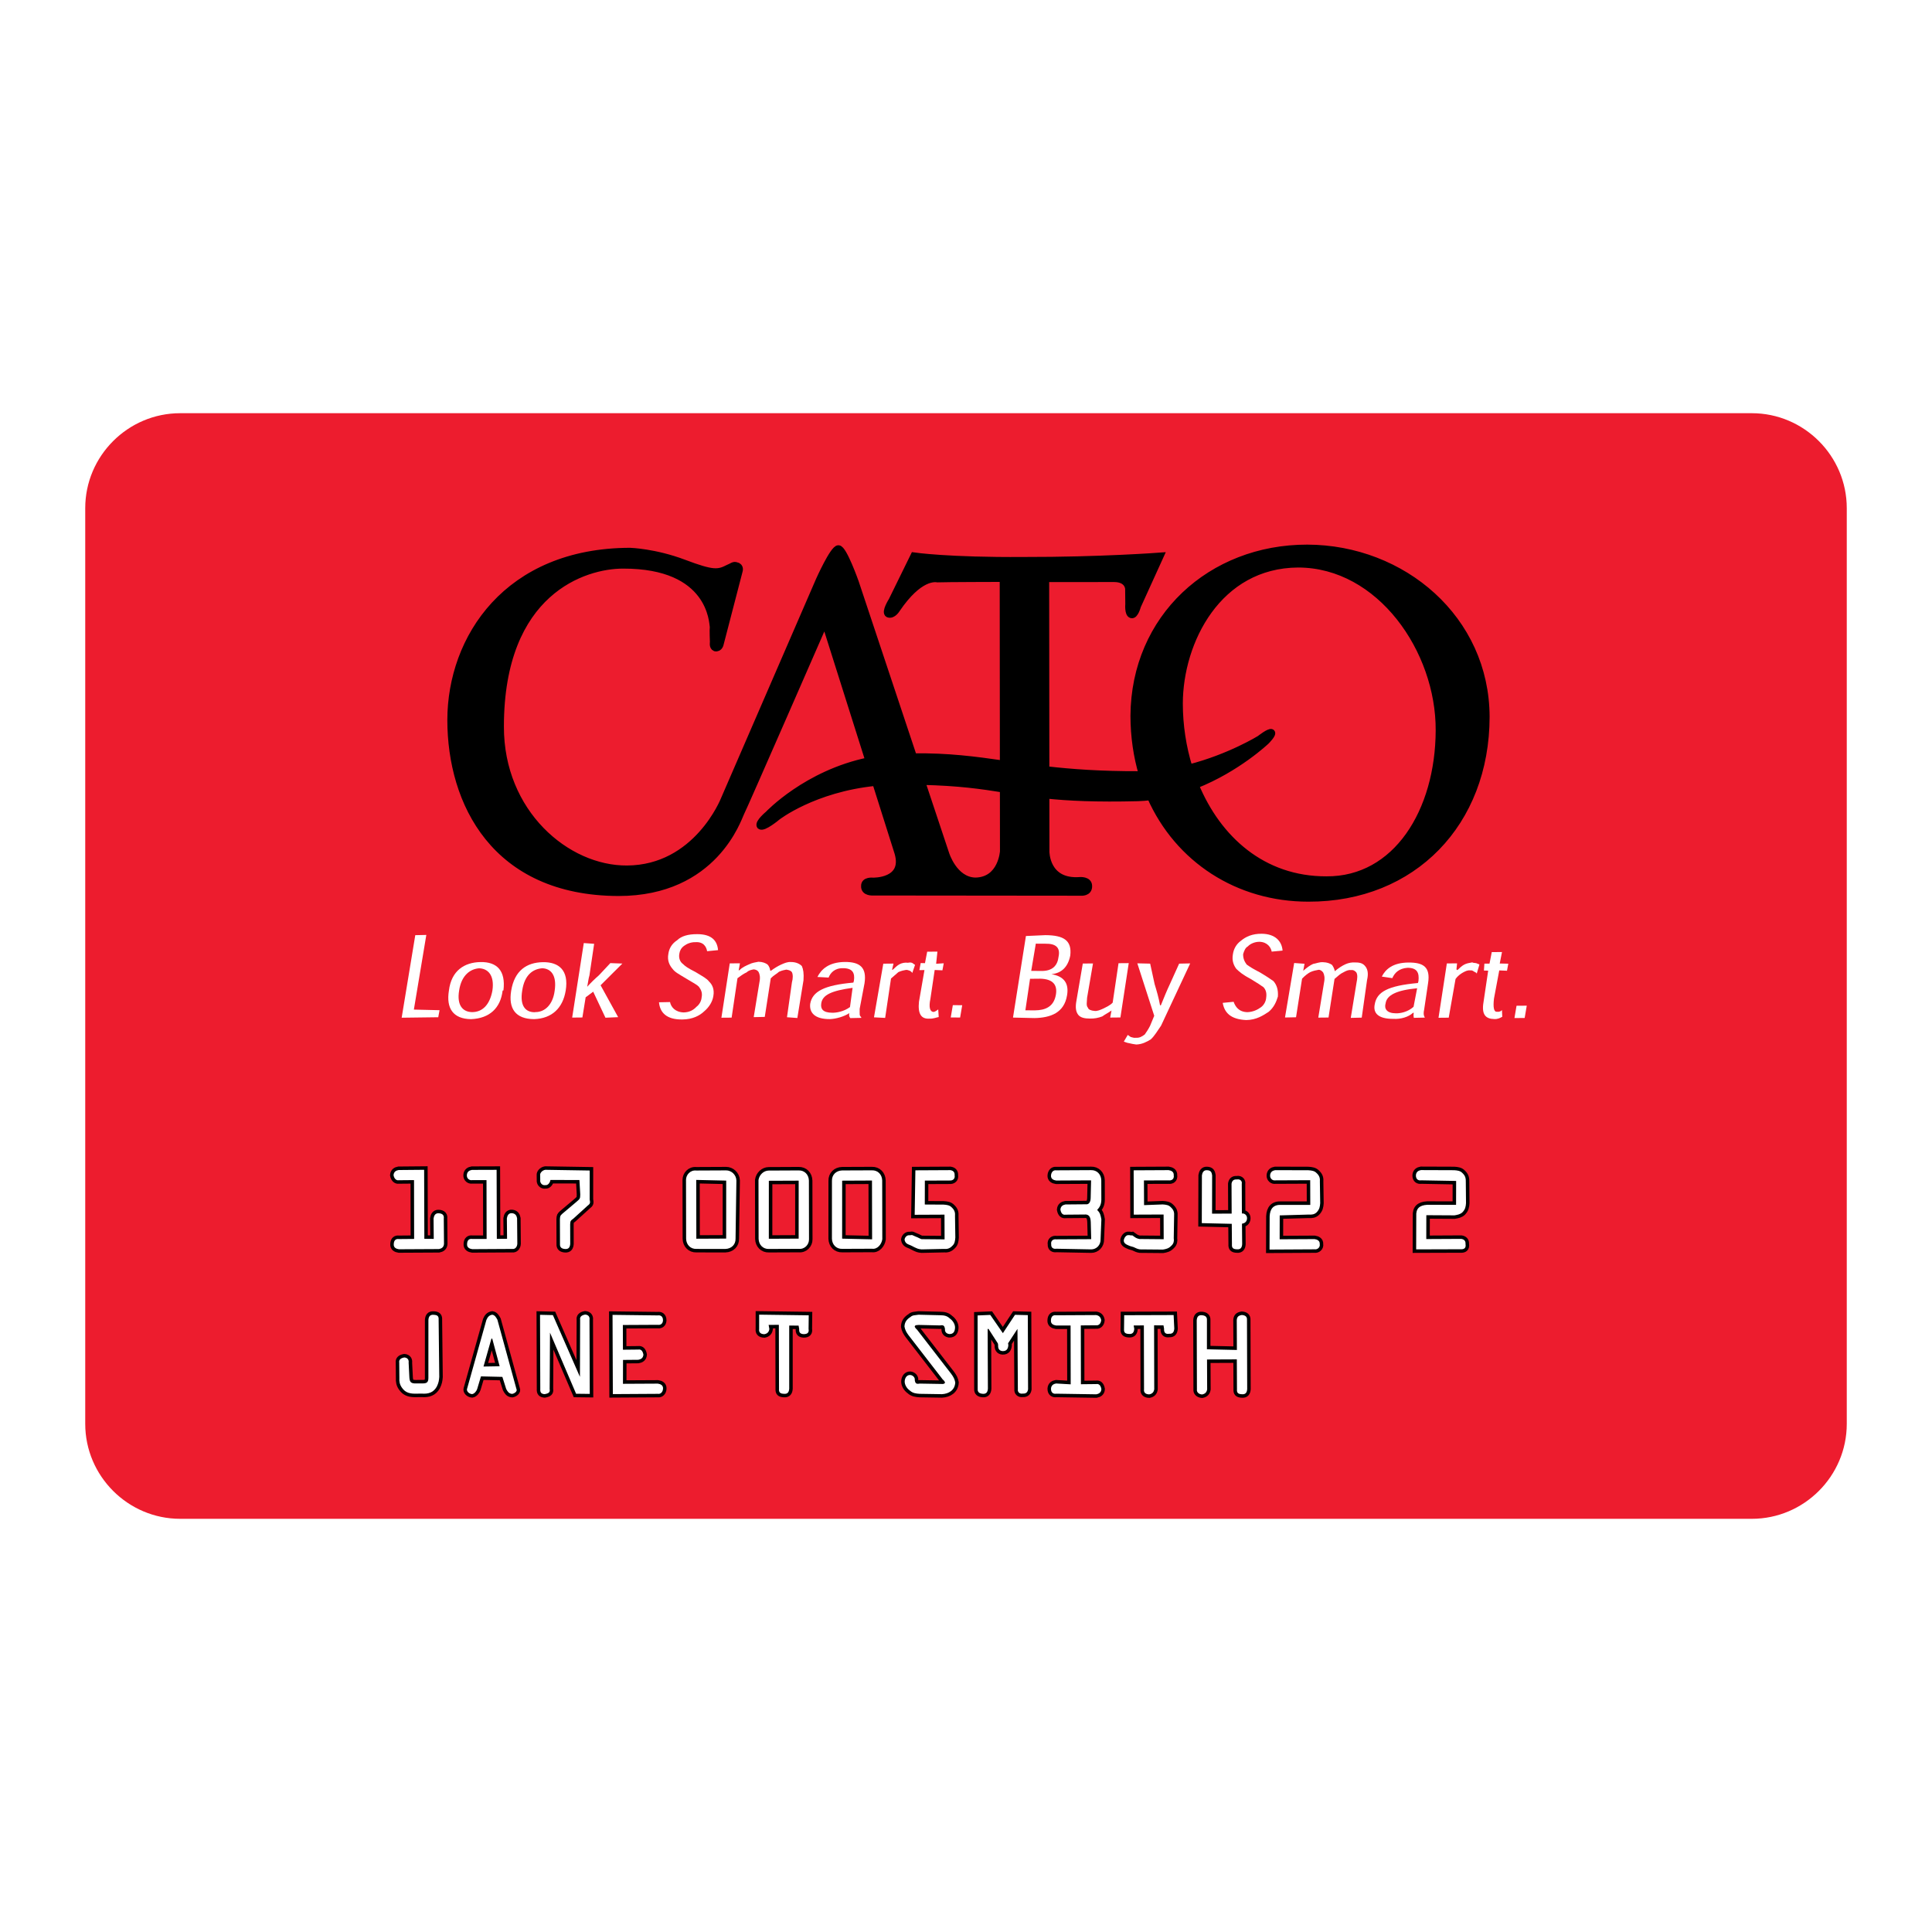 <?xml version="1.0" encoding="utf-8"?>
<!-- Generator: Adobe Illustrator 13.0.0, SVG Export Plug-In . SVG Version: 6.00 Build 14948)  -->
<!DOCTYPE svg PUBLIC "-//W3C//DTD SVG 1.0//EN" "http://www.w3.org/TR/2001/REC-SVG-20010904/DTD/svg10.dtd">
<svg version="1.0" id="Layer_1" xmlns="http://www.w3.org/2000/svg" xmlns:xlink="http://www.w3.org/1999/xlink" x="0px" y="0px"
	 width="192.756px" height="192.756px" viewBox="0 0 192.756 192.756" enable-background="new 0 0 192.756 192.756"
	 xml:space="preserve">
<g>
	<polygon fill-rule="evenodd" clip-rule="evenodd" fill="#FFFFFF" points="0,0 192.756,0 192.756,192.756 0,192.756 0,0 	"/>
	<path fill-rule="evenodd" clip-rule="evenodd" fill="#ED1C2E" d="M17.976,41.225h156.803c5.21,0,9.473,4.263,9.473,9.472v91.362
		c0,5.209-4.263,9.473-9.473,9.473H17.976c-5.209,0-9.472-4.264-9.472-9.473V50.697C8.504,45.487,12.767,41.225,17.976,41.225
		L17.976,41.225z"/>
	<polygon fill-rule="evenodd" clip-rule="evenodd" fill="#FFFFFF" points="43.855,100.787 41.292,100.727 42.535,93.278 
		41.432,93.302 40.075,101.537 43.724,101.49 43.855,100.787 	"/>
	<path fill-rule="evenodd" clip-rule="evenodd" fill="#FFFFFF" d="M50.229,98.814c0.244-2-0.673-2.858-2.285-2.829
		c-1.61,0.027-2.913,0.852-3.156,2.851c-0.288,1.754,0.413,2.82,2.202,2.846c1.86-0.072,2.952-1.115,3.157-2.852L50.229,98.814
		L50.229,98.814z M47.121,100.979c-0.937-0.006-1.562-0.662-1.314-2.152c0.234-1.57,1.151-2.158,1.991-2.22
		c0.854,0.02,1.563,0.66,1.328,2.232C48.864,100.246,48.141,100.969,47.121,100.979L47.121,100.979L47.121,100.979z"/>
	<path fill-rule="evenodd" clip-rule="evenodd" fill="#FFFFFF" d="M56.441,98.828c0.326-2.014-0.673-2.86-2.285-2.832
		c-1.612,0.029-2.83,0.84-3.156,2.853c-0.288,1.752,0.411,2.82,2.284,2.83C55.062,101.623,56.154,100.58,56.441,98.828
		L56.441,98.828L56.441,98.828z M53.333,100.99c-0.937-0.004-1.48-0.674-1.231-2.164c0.233-1.572,1.068-2.145,1.991-2.222
		c0.854,0.021,1.479,0.676,1.246,2.248c-0.181,1.393-0.986,2.131-1.923,2.125L53.333,100.99L53.333,100.99z"/>
	<path fill-rule="evenodd" clip-rule="evenodd" fill="#FFFFFF" d="M59.921,98.301l2.171-2.167l-1.2-0.044l-1.145,1.223
		c-0.37,0.319-0.807,0.737-1.161,1.14l0,0c0.092-0.443,0.117-0.787,0.224-1.146l0.468-3.144l-1.033-0.073l-1.159,7.434l1.019-0.01
		l0.326-2.014l0.753-0.559l1.222,2.596l1.268-0.055L59.921,98.301L59.921,98.301z"/>
	<path fill-rule="evenodd" clip-rule="evenodd" fill="#FFFFFF" d="M71.64,94.794c-0.077-0.923-0.621-1.593-2.067-1.593
		c-0.937-0.006-1.583,0.192-2.019,0.609c-0.534,0.35-0.792,0.82-0.87,1.345c-0.131,0.703,0.121,1.169,0.441,1.538
		c0.224,0.302,0.596,0.491,1.358,0.952s1.038,0.584,1.247,0.803c0.224,0.301,0.364,0.615,0.272,1.059
		c-0.023,0.344-0.214,0.717-0.515,0.939c-0.287,0.307-0.67,0.545-1.263,0.564c-0.854-0.021-1.285-0.541-1.374-1.035l-1.102,0.023
		c0.093,1.004,0.732,1.742,2.343,1.715c1.019-0.01,1.719-0.389,2.157-0.805c0.519-0.432,0.844-0.998,0.922-1.523
		c0.13-0.703-0.121-1.17-0.426-1.457c-0.224-0.301-0.597-0.49-1.358-0.952c-0.748-0.379-1.039-0.583-1.249-0.801
		c-0.291-0.205-0.445-0.602-0.354-1.044c0.04-0.263,0.161-0.538,0.462-0.76c0.301-0.225,0.698-0.379,1.125-0.37
		c0.84-0.062,1.107,0.486,1.18,0.9L71.64,94.794L71.64,94.794z"/>
	<path fill-rule="evenodd" clip-rule="evenodd" fill="#FFFFFF" d="M79.552,101.566l0.613-3.764c0.049-0.689-0.023-1.103-0.164-1.418
		c-0.209-0.218-0.582-0.408-1.092-0.403c-0.345-0.026-0.66,0.116-0.976,0.256c-0.316,0.14-0.699,0.378-1,0.602l-0.081,0.014
		c-0.03-0.165-0.073-0.413-0.283-0.631c-0.194-0.136-0.471-0.258-0.897-0.268c-0.248,0.043-0.661,0.115-0.894,0.241
		c-0.315,0.14-0.713,0.296-1,0.603l-0.082,0.014l0.131-0.704l-1.019,0.009l-0.833,5.42l1.02-0.008l0.584-3.932
		c0.302-0.223,0.602-0.446,0.917-0.588c0.219-0.207,0.467-0.25,0.714-0.296c0.263,0.041,0.36,0.107,0.473,0.258
		c0.125,0.234,0.182,0.565,0.089,1.004l-0.574,3.504l1.103-0.023l0.598-3.848c0.288-0.306,0.603-0.446,0.822-0.655
		c0.314-0.141,0.562-0.184,0.727-0.214c0.262,0.04,0.441,0.093,0.554,0.244c0.126,0.232,0.116,0.66,0.009,1.021l-0.493,3.486
		L79.552,101.566L79.552,101.566z"/>
	<path fill-rule="evenodd" clip-rule="evenodd" fill="#FFFFFF" d="M85.929,101.553l-0.014-0.084
		c-0.194-0.135-0.14-0.314-0.145-0.824l0.485-2.553c0.234-1.573-0.459-2.13-1.989-2.117c-1.61,0.028-2.334,0.75-2.713,1.498
		l1.116,0.059c0.176-0.455,0.599-0.956,1.452-0.935c0.938,0.004,1.189,0.47,1.073,1.257l-0.053,0.18
		c-2.932,0.26-4.098,0.891-4.307,2.117c-0.102,0.869,0.441,1.539,1.97,1.525c0.592-0.02,1.403-0.246,1.937-0.596l0,0
		c-0.054,0.18-0.024,0.346,0.086,0.496L85.929,101.553L85.929,101.553z M84.803,100.475c-0.601,0.445-1.345,0.576-1.772,0.566
		c-0.936-0.006-1.173-0.389-1.096-0.914c0.104-0.869,1.049-1.289,3.128-1.57L84.803,100.475L84.803,100.475z"/>
	<path fill-rule="evenodd" clip-rule="evenodd" fill="#FFFFFF" d="M88.999,96.758l0.146-0.621l-1.019,0.01l-0.929,5.353l1.115,0.057
		l0.584-3.93c0.219-0.209,0.52-0.432,0.738-0.642c0.314-0.138,0.562-0.183,0.728-0.211c0.167-0.03,0.263,0.038,0.443,0.092
		c0.096,0.068,0.193,0.136,0.208,0.218l0.282-0.815c-0.097-0.067-0.193-0.134-0.29-0.203c-0.181-0.054-0.262-0.04-0.428-0.011
		c-0.262-0.04-0.593,0.019-0.826,0.145c-0.233,0.126-0.452,0.334-0.669,0.543L88.999,96.758L88.999,96.758z"/>
	<path fill-rule="evenodd" clip-rule="evenodd" fill="#FFFFFF" d="M92.285,96.095l-0.428-0.01l-0.131,0.704l0.508-0.004
		l-0.548,3.159c-0.126,1.213,0.221,1.746,1.062,1.684c0.345,0.025,0.66-0.115,0.908-0.158l-0.049-0.758
		c-0.151,0.111-0.301,0.223-0.466,0.252c-0.344-0.023-0.5-0.42-0.315-1.305l0.428-2.883l0.772,0.034l0.131-0.703l-0.758,0.048
		l0.127-1.213l-1.02,0.009L92.285,96.095L92.285,96.095z"/>
	<polygon fill-rule="evenodd" clip-rule="evenodd" fill="#FFFFFF" points="95.064,100.285 94.855,101.512 95.792,101.518 
		96,100.289 95.064,100.285 	"/>
	<path fill-rule="evenodd" clip-rule="evenodd" fill="#FFFFFF" d="M104.899,97.193c1.004-0.092,1.659-0.717,1.883-1.863
		c0.166-1.475-0.61-2.02-2.483-2.03l-1.942,0.086l-1.29,8.138l2.136,0.049c1.612-0.027,2.972-0.521,3.258-2.273
		C106.67,98.074,106.128,97.402,104.899,97.193L104.899,97.193L104.899,97.193z M103.343,94.149l0.937,0.005
		c1.102-0.023,1.518,0.414,1.334,1.297c-0.103,0.868-0.594,1.464-1.793,1.42l-0.936-0.005L103.343,94.149L103.343,94.149z
		 M102.768,97.654l1.02-0.01c1.281,0.029,1.727,0.631,1.558,1.598c-0.21,1.227-1.088,1.553-2.107,1.562l-0.937-0.006L102.768,97.654
		L102.768,97.654z"/>
	<path fill-rule="evenodd" clip-rule="evenodd" fill="#FFFFFF" d="M108.03,96.133l-0.63,3.684c-0.132,0.703-0.058,1.115,0.165,1.418
		c0.225,0.299,0.667,0.391,1.175,0.387c0.427,0.012,0.84-0.061,1.238-0.217c0.301-0.223,0.616-0.363,0.917-0.588l0,0l-0.132,0.705
		l1.021-0.01l0.831-5.421l-1.019,0.008l-0.584,3.932c-0.286,0.305-0.685,0.461-0.917,0.586c-0.316,0.141-0.633,0.281-0.893,0.242
		c-0.348-0.023-0.622-0.145-0.651-0.311c-0.21-0.219-0.102-0.578-0.092-1.004l0.589-3.421L108.03,96.133L108.03,96.133z"/>
	<path fill-rule="evenodd" clip-rule="evenodd" fill="#FFFFFF" d="M118.746,96.119l-1.103,0.023l-0.918,2.032
		c-0.311,0.652-0.606,1.385-0.903,2.117l-0.083,0.014c-0.13-0.742-0.344-1.471-0.541-2.115l-0.446-2.048l-1.281-0.03l1.687,5.233
		l-0.418,1.01c-0.189,0.373-0.395,0.664-0.53,0.857c-0.301,0.225-0.533,0.35-0.878,0.326c-0.165,0.029-0.346-0.025-0.524-0.078
		c-0.097-0.068-0.195-0.137-0.291-0.205l-0.394,0.666c0.18,0.053,0.277,0.121,0.539,0.16c0.18,0.053,0.441,0.092,0.703,0.131
		c0.593-0.02,1.058-0.271,1.441-0.508c0.369-0.322,0.695-0.889,1.034-1.373L118.746,96.119L118.746,96.119z"/>
	<path fill-rule="evenodd" clip-rule="evenodd" fill="#FFFFFF" d="M127.963,94.837c-0.076-0.923-0.716-1.661-2.08-1.676
		c-0.936-0.006-1.568,0.276-2.087,0.708c-0.453,0.334-0.71,0.804-0.788,1.329c-0.131,0.704,0.12,1.17,0.344,1.471
		c0.305,0.287,0.611,0.574,1.457,1.02c0.664,0.393,0.954,0.598,1.245,0.801c0.209,0.219,0.35,0.535,0.272,1.059
		c-0.023,0.346-0.214,0.719-0.516,0.941c-0.301,0.223-0.767,0.475-1.36,0.494c-0.853-0.02-1.202-0.555-1.371-1.035l-1.089,0.107
		c0.175,0.99,0.801,1.645,2.345,1.715c1.019-0.01,1.704-0.471,2.237-0.82c0.52-0.432,0.762-0.984,0.923-1.523
		c0.049-0.688-0.12-1.168-0.44-1.539c-0.291-0.203-0.68-0.475-1.345-0.869c-0.746-0.378-1.038-0.582-1.328-0.787
		c-0.225-0.301-0.365-0.616-0.354-1.043c0.107-0.358,0.229-0.635,0.462-0.762c0.286-0.306,0.766-0.475,1.193-0.465
		c0.772,0.034,1.121,0.568,1.194,0.981L127.963,94.837L127.963,94.837z"/>
	<path fill-rule="evenodd" clip-rule="evenodd" fill="#FFFFFF" d="M135.861,101.529l0.531-3.752
		c0.145-0.621,0.073-1.033-0.149-1.334c-0.225-0.302-0.5-0.423-1.01-0.418c-0.346-0.025-0.674,0.032-0.99,0.174
		c-0.315,0.141-0.699,0.379-1.067,0.698l0,0c-0.044-0.248-0.17-0.48-0.281-0.632c-0.194-0.135-0.472-0.257-0.898-0.267
		c-0.344-0.025-0.66,0.117-0.99,0.174c-0.315,0.141-0.616,0.363-0.985,0.685l0,0l0.131-0.704l-1.034-0.073l-0.915,5.435l1.102-0.023
		l0.601-3.848c0.285-0.307,0.586-0.53,0.82-0.656c0.315-0.141,0.562-0.184,0.811-0.228c0.165-0.029,0.358,0.106,0.471,0.259
		c0.126,0.232,0.184,0.562,0.092,1.004l-0.575,3.504l1.02-0.01l0.599-3.848c0.369-0.32,0.588-0.529,0.904-0.67
		c0.231-0.125,0.465-0.252,0.727-0.213c0.248-0.043,0.441,0.094,0.553,0.244c0.126,0.233,0.103,0.577,0.011,1.019l-0.575,3.504
		L135.861,101.529L135.861,101.529z"/>
	<path fill-rule="evenodd" clip-rule="evenodd" fill="#FFFFFF" d="M142.156,101.527L142.156,101.527
		c-0.126-0.232-0.155-0.396-0.062-0.84l0.389-2.621c0.235-1.571-0.445-2.048-1.974-2.034s-2.268,0.655-2.646,1.401l1.048,0.156
		c0.243-0.553,0.681-0.97,1.521-1.034c0.937,0.006,1.188,0.472,1.086,1.34l-0.054,0.18c-3.014,0.275-4.097,0.891-4.306,2.119
		c-0.185,0.883,0.344,1.471,1.872,1.457c0.689,0.049,1.5-0.18,1.936-0.596l0.084-0.016c-0.038,0.264-0.024,0.346,0.005,0.51
		L142.156,101.527L142.156,101.527z M141.031,100.449c-0.588,0.529-1.33,0.66-1.759,0.65c-0.936-0.006-1.188-0.473-1.027-1.01
		c0.117-0.787,1.049-1.293,3.142-1.49L141.031,100.449L141.031,100.449z"/>
	<path fill-rule="evenodd" clip-rule="evenodd" fill="#FFFFFF" d="M145.31,96.72l0.062-0.606l-1.02,0.008l-0.831,5.421l1.018-0.01
		l0.682-3.861c0.204-0.293,0.505-0.516,0.737-0.642c0.233-0.126,0.468-0.252,0.729-0.212c0.164-0.03,0.262,0.039,0.359,0.107
		c0.097,0.067,0.179,0.054,0.291,0.204l0.267-0.898c-0.097-0.068-0.179-0.054-0.274-0.121c-0.182-0.054-0.347-0.025-0.443-0.093
		c-0.33,0.058-0.578,0.101-0.811,0.227c-0.233,0.127-0.451,0.335-0.67,0.544L145.31,96.72L145.31,96.72z"/>
	<path fill-rule="evenodd" clip-rule="evenodd" fill="#FFFFFF" d="M148.609,96.139l-0.51,0.004l-0.048,0.689l0.426,0.009
		l-0.467,3.146c-0.209,1.229,0.207,1.664,1.062,1.684c0.345,0.025,0.577-0.102,0.811-0.227l-0.033-0.676
		c-0.068,0.098-0.22,0.209-0.48,0.172c-0.33,0.057-0.417-0.439-0.315-1.309l0.527-2.813l0.771,0.033l0.131-0.703l-0.854-0.02
		l0.225-1.145l-1.02,0.009L148.609,96.139L148.609,96.139z"/>
	<polygon fill-rule="evenodd" clip-rule="evenodd" fill="#FFFFFF" points="151.305,100.344 151.097,101.572 152.116,101.562 
		152.325,100.336 151.305,100.344 	"/>
	<path fill="none" stroke="#000000" stroke-width="0.698" stroke-miterlimit="2.613" d="M43.275,123.604l-0.018-2.041
		c0.039-0.26,0.159-0.537,0.504-0.514c0.428,0.012,0.554,0.244,0.515,0.508l0.022,2.547c-0.024,0.344-0.257,0.471-0.505,0.514
		l-3.994,0.021c-0.263-0.039-0.539-0.16-0.514-0.504c0.01-0.428,0.243-0.553,0.505-0.514l1.528-0.014l-0.01-5.869l-1.53,0.014
		c-0.248,0.045-0.456-0.174-0.514-0.504c0.024-0.346,0.258-0.471,0.505-0.514l2.548-0.023l0.021,6.885L43.275,123.604
		L43.275,123.604z"/>
	<path fill-rule="evenodd" clip-rule="evenodd" fill="#FFFFFF" d="M43.275,123.604l-0.018-2.041c0.039-0.26,0.159-0.537,0.504-0.514
		c0.428,0.012,0.554,0.244,0.515,0.508l0.022,2.547c-0.024,0.344-0.257,0.471-0.505,0.514l-3.994,0.021
		c-0.263-0.039-0.539-0.16-0.514-0.504c0.01-0.428,0.243-0.553,0.505-0.514l1.528-0.014l-0.01-5.869l-1.53,0.014
		c-0.248,0.045-0.456-0.174-0.514-0.504c0.024-0.346,0.258-0.471,0.505-0.514l2.548-0.023l0.021,6.885L43.275,123.604
		L43.275,123.604z"/>
	<path fill="none" stroke="#000000" stroke-width="0.698" stroke-miterlimit="2.613" d="M50.589,123.592l-0.019-2.037
		c0.04-0.262,0.162-0.539,0.505-0.516c0.346,0.025,0.472,0.258,0.515,0.506l0.023,2.547c-0.023,0.346-0.242,0.555-0.504,0.514
		l-3.994,0.023c-0.263-0.039-0.54-0.16-0.515-0.506c0.009-0.426,0.243-0.553,0.504-0.514l1.446,0.002l-0.011-5.869h-1.447
		c-0.247,0.043-0.539-0.16-0.514-0.506c0.023-0.344,0.257-0.471,0.505-0.514l2.464-0.008l0.022,6.887L50.589,123.592L50.589,123.592
		z"/>
	<path fill-rule="evenodd" clip-rule="evenodd" fill="#FFFFFF" d="M50.589,123.592l-0.019-2.037c0.04-0.262,0.162-0.539,0.505-0.516
		c0.346,0.025,0.472,0.258,0.515,0.506l0.023,2.547c-0.023,0.346-0.242,0.555-0.504,0.514l-3.994,0.023
		c-0.263-0.039-0.54-0.16-0.515-0.506c0.009-0.426,0.243-0.553,0.504-0.514l1.446,0.002l-0.011-5.869h-1.447
		c-0.247,0.043-0.539-0.16-0.514-0.506c0.023-0.344,0.257-0.471,0.505-0.514l2.464-0.008l0.022,6.887L50.589,123.592L50.589,123.592
		z"/>
	<path fill="none" stroke="#000000" stroke-width="0.698" stroke-miterlimit="2.613" d="M54.917,117.727
		c-0.04,0.262-0.244,0.553-0.506,0.514c-0.329,0.059-0.553-0.242-0.512-0.504l-0.006-0.51c-0.029-0.166,0.176-0.457,0.505-0.516
		l4.437,0.072l-0.003,2.891c0.059,0.332,0.074,0.414-0.228,0.637l-1.393,1.266c-0.301,0.225-0.301,0.225-0.326,0.568l0.005,1.955
		c-0.025,0.346-0.162,0.539-0.506,0.514c-0.344-0.023-0.538-0.16-0.514-0.504l-0.008-2.465c0.025-0.346,0.025-0.346,0.244-0.553
		l1.405-1.184c0.371-0.32,0.371-0.32,0.38-0.748l-0.081-1.432L54.917,117.727L54.917,117.727z"/>
	<path fill-rule="evenodd" clip-rule="evenodd" fill="#FFFFFF" d="M54.917,117.727c-0.04,0.262-0.244,0.553-0.506,0.514
		c-0.329,0.059-0.553-0.242-0.512-0.504l-0.006-0.51c-0.029-0.166,0.176-0.457,0.505-0.516l4.437,0.072l-0.003,2.891
		c0.059,0.332,0.074,0.414-0.228,0.637l-1.393,1.266c-0.301,0.225-0.301,0.225-0.326,0.568l0.005,1.955
		c-0.025,0.346-0.162,0.539-0.506,0.514c-0.344-0.023-0.538-0.16-0.514-0.504l-0.008-2.465c0.025-0.346,0.025-0.346,0.244-0.553
		l1.405-1.184c0.371-0.32,0.371-0.32,0.38-0.748l-0.081-1.432L54.917,117.727L54.917,117.727z"/>
	<path fill="none" stroke="#000000" stroke-width="0.698" stroke-miterlimit="2.613" d="M69.474,123.588l-0.011-5.867l2.99,0.068
		l-0.004,5.785L69.474,123.588L69.474,123.588z M69.468,116.783c-0.607-0.064-1.029,0.436-1.025,0.945l0.011,5.867
		c0.019,0.594,0.436,1.029,1.029,1.01l2.894,0.002c0.591-0.02,1.028-0.436,1.009-1.027l0.085-5.799
		c-0.019-0.592-0.519-1.016-1.028-1.012L69.468,116.783L69.468,116.783z"/>
	<path fill-rule="evenodd" clip-rule="evenodd" fill="#FFFFFF" d="M69.474,123.588l-0.011-5.867l2.99,0.068l-0.004,5.785
		L69.474,123.588L69.474,123.588z M69.468,116.783c-0.607-0.064-1.029,0.436-1.025,0.945l0.011,5.867
		c0.019,0.594,0.436,1.029,1.029,1.01l2.894,0.002c0.591-0.02,1.028-0.436,1.009-1.027l0.085-5.799
		c-0.019-0.592-0.519-1.016-1.028-1.012L69.468,116.783L69.468,116.783z"/>
	<path fill="none" stroke="#000000" stroke-width="0.698" stroke-miterlimit="2.613" d="M76.706,123.592l0.002-5.787l2.976-0.012
		l-0.002,5.785L76.706,123.592L76.706,123.592z M76.699,116.787c-0.509,0.004-0.947,0.422-1.024,0.945l0.011,5.867
		c0.02,0.592,0.437,1.031,1.029,1.01l2.975-0.012c0.607,0.062,1.03-0.436,1.025-0.945l-0.011-5.869
		c-0.019-0.592-0.436-1.029-1.03-1.01L76.699,116.787L76.699,116.787z"/>
	<path fill-rule="evenodd" clip-rule="evenodd" fill="#FFFFFF" d="M76.706,123.592l0.002-5.787l2.976-0.012l-0.002,5.785
		L76.706,123.592L76.706,123.592z M76.699,116.787c-0.509,0.004-0.947,0.422-1.024,0.945l0.011,5.867
		c0.02,0.592,0.437,1.031,1.029,1.01l2.975-0.012c0.607,0.062,1.03-0.436,1.025-0.945l-0.011-5.869
		c-0.019-0.592-0.436-1.029-1.03-1.01L76.699,116.787L76.699,116.787z"/>
	<path fill="none" stroke="#000000" stroke-width="0.698" stroke-miterlimit="2.613" d="M84.02,123.58l0.002-5.785l2.976-0.014
		l0.012,5.867L84.02,123.58L84.02,123.58z M84.014,116.775c-0.592,0.02-1.028,0.438-1.01,1.031l-0.003,5.783
		c0.019,0.592,0.436,1.029,1.028,1.01l2.975-0.012c0.524,0.076,0.947-0.422,1.024-0.947l-0.011-5.867
		c-0.018-0.592-0.435-1.029-1.029-1.01L84.014,116.775L84.014,116.775z"/>
	<path fill-rule="evenodd" clip-rule="evenodd" fill="#FFFFFF" d="M84.02,123.58l0.002-5.785l2.976-0.014l0.012,5.867L84.02,123.58
		L84.02,123.58z M84.014,116.775c-0.592,0.02-1.028,0.438-1.01,1.031l-0.003,5.783c0.019,0.592,0.436,1.029,1.028,1.01l2.975-0.012
		c0.524,0.076,0.947-0.422,1.024-0.947l-0.011-5.867c-0.018-0.592-0.435-1.029-1.029-1.01L84.014,116.775L84.014,116.775z"/>
	<path fill="none" stroke="#000000" stroke-width="0.698" stroke-miterlimit="2.613" d="M92.267,120.174l1.875,0.01
		c0.345,0.023,0.606,0.062,0.815,0.281c0.306,0.287,0.349,0.535,0.325,0.879l0.032,2.121c-0.024,0.344-0.063,0.607-0.283,0.816
		c-0.285,0.305-0.533,0.35-0.877,0.324l-2.203,0.047c-0.345-0.025-0.442-0.092-0.719-0.215l-0.374-0.188
		c-0.277-0.121-0.539-0.162-0.611-0.574c0.038-0.262,0.257-0.471,0.519-0.432c0.166-0.029,0.248-0.043,0.345,0.023l0.277,0.121
		c0.179,0.055,0.373,0.191,0.554,0.244l2.3,0.021l-0.008-2.467l-2.975,0.014l0.07-4.436l3.484-0.018
		c0.262,0.039,0.456,0.174,0.431,0.52c0.059,0.33-0.159,0.537-0.504,0.514l-2.466,0.01L92.267,120.174L92.267,120.174z"/>
	<path fill-rule="evenodd" clip-rule="evenodd" fill="#FFFFFF" d="M92.267,120.174l1.875,0.01c0.345,0.023,0.606,0.062,0.815,0.281
		c0.306,0.287,0.349,0.535,0.325,0.879l0.032,2.121c-0.024,0.344-0.063,0.607-0.283,0.816c-0.285,0.305-0.533,0.35-0.877,0.324
		l-2.203,0.047c-0.345-0.025-0.442-0.092-0.719-0.215l-0.374-0.188c-0.277-0.121-0.539-0.162-0.611-0.574
		c0.038-0.262,0.257-0.471,0.519-0.432c0.166-0.029,0.248-0.043,0.345,0.023l0.277,0.121c0.179,0.055,0.373,0.191,0.554,0.244
		l2.3,0.021l-0.008-2.467l-2.975,0.014l0.07-4.436l3.484-0.018c0.262,0.039,0.456,0.174,0.431,0.52
		c0.059,0.33-0.159,0.537-0.504,0.514l-2.466,0.01L92.267,120.174L92.267,120.174z"/>
	<path fill="none" stroke="#000000" stroke-width="0.698" stroke-miterlimit="2.613" d="M105.373,117.781
		c-0.262-0.037-0.539-0.16-0.514-0.504c0.024-0.344,0.243-0.553,0.505-0.514l3.485-0.018c0.592-0.021,1.01,0.418,1.026,1.01
		l0.005,1.955c-0.01,0.428-0.131,0.705-0.417,1.01c0.305,0.287,0.348,0.535,0.421,0.947l-0.079,1.971
		c0.02,0.592-0.417,1.01-0.928,1.014l-3.497-0.066c-0.249,0.045-0.525-0.076-0.501-0.422c-0.073-0.414,0.243-0.553,0.504-0.514
		l3.486-0.018l-0.044-1.693c-0.019-0.592-0.213-0.729-0.475-0.768l-2.039,0.018c-0.247,0.045-0.441-0.092-0.514-0.504
		c0.024-0.346,0.258-0.473,0.505-0.516l2.038-0.018c0.263,0.039,0.481-0.17,0.477-0.68l0.04-1.707L105.373,117.781L105.373,117.781z
		"/>
	<path fill-rule="evenodd" clip-rule="evenodd" fill="#FFFFFF" d="M105.373,117.781c-0.262-0.037-0.539-0.16-0.514-0.504
		c0.024-0.344,0.243-0.553,0.505-0.514l3.485-0.018c0.592-0.021,1.01,0.418,1.026,1.01l0.005,1.955
		c-0.01,0.428-0.131,0.705-0.417,1.01c0.305,0.287,0.348,0.535,0.421,0.947l-0.079,1.971c0.02,0.592-0.417,1.01-0.928,1.014
		l-3.497-0.066c-0.249,0.045-0.525-0.076-0.501-0.422c-0.073-0.414,0.243-0.553,0.504-0.514l3.486-0.018l-0.044-1.693
		c-0.019-0.592-0.213-0.729-0.475-0.768l-2.039,0.018c-0.247,0.045-0.441-0.092-0.514-0.504c0.024-0.346,0.258-0.473,0.505-0.516
		l2.038-0.018c0.263,0.039,0.481-0.17,0.477-0.68l0.04-1.707L105.373,117.781L105.373,117.781z"/>
	<path fill="none" stroke="#000000" stroke-width="0.698" stroke-miterlimit="2.613" d="M114.143,120.236l1.858-0.07
		c0.345,0.023,0.607,0.062,0.815,0.283c0.306,0.285,0.349,0.533,0.325,0.877l-0.036,2.219c0.043,0.248,0.005,0.51-0.215,0.717
		c-0.285,0.307-0.533,0.35-0.863,0.408l-2.3-0.02c-0.263-0.041-0.359-0.107-0.636-0.23l-0.358-0.105
		c-0.279-0.121-0.637-0.229-0.612-0.574c0.039-0.262,0.243-0.553,0.504-0.512c0.083-0.018,0.181,0.053,0.346,0.021l0.291,0.205
		c0.098,0.068,0.374,0.189,0.539,0.16l2.301,0.021l-0.009-2.465l-2.975,0.012l-0.013-4.422l3.485-0.018
		c0.261,0.039,0.538,0.16,0.514,0.506c0.072,0.412-0.243,0.553-0.505,0.514l-2.467,0.008L114.143,120.236L114.143,120.236z"/>
	<path fill-rule="evenodd" clip-rule="evenodd" fill="#FFFFFF" d="M114.143,120.236l1.858-0.07c0.345,0.023,0.607,0.062,0.815,0.283
		c0.306,0.285,0.349,0.533,0.325,0.877l-0.036,2.219c0.043,0.248,0.005,0.51-0.215,0.717c-0.285,0.307-0.533,0.35-0.863,0.408
		l-2.3-0.02c-0.263-0.041-0.359-0.107-0.636-0.23l-0.358-0.105c-0.279-0.121-0.637-0.229-0.612-0.574
		c0.039-0.262,0.243-0.553,0.504-0.512c0.083-0.018,0.181,0.053,0.346,0.021l0.291,0.205c0.098,0.068,0.374,0.189,0.539,0.16
		l2.301,0.021l-0.009-2.465l-2.975,0.012l-0.013-4.422l3.485-0.018c0.261,0.039,0.538,0.16,0.514,0.506
		c0.072,0.412-0.243,0.553-0.505,0.514l-2.467,0.008L114.143,120.236L114.143,120.236z"/>
	<path fill="none" stroke="#000000" stroke-width="0.698" stroke-miterlimit="2.613" d="M122.883,121.082l-0.013-2.975
		c0.038-0.264,0.175-0.457,0.52-0.432c0.411-0.074,0.552,0.242,0.5,0.422l0.014,2.975c0.246-0.045,0.538,0.162,0.513,0.506
		s-0.257,0.469-0.504,0.514l0.018,2.037c-0.023,0.346-0.161,0.541-0.505,0.516c-0.427-0.01-0.539-0.16-0.515-0.504l-0.018-2.039
		l-2.99-0.07l0.012-4.766c0.039-0.262,0.161-0.539,0.506-0.514c0.427,0.01,0.47,0.258,0.514,0.506l-0.007,3.828L122.883,121.082
		L122.883,121.082z"/>
	<path fill-rule="evenodd" clip-rule="evenodd" fill="#FFFFFF" d="M122.883,121.082l-0.013-2.975
		c0.038-0.264,0.175-0.457,0.52-0.432c0.411-0.074,0.552,0.242,0.5,0.422l0.014,2.975c0.246-0.045,0.538,0.162,0.513,0.506
		s-0.257,0.469-0.504,0.514l0.018,2.037c-0.023,0.346-0.161,0.541-0.505,0.516c-0.427-0.01-0.539-0.16-0.515-0.504l-0.018-2.039
		l-2.99-0.07l0.012-4.766c0.039-0.262,0.161-0.539,0.506-0.514c0.427,0.01,0.47,0.258,0.514,0.506l-0.007,3.828L122.883,121.082
		L122.883,121.082z"/>
	<path fill="none" stroke="#000000" stroke-width="0.698" stroke-miterlimit="2.613" d="M127.671,123.643l3.484-0.018
		c0.263,0.037,0.54,0.16,0.516,0.504c0.058,0.332-0.243,0.555-0.505,0.516l-4.504,0.025l0.012-3.318
		c0.034-0.771,0.389-1.176,1.16-1.141l2.893,0.002l-0.009-2.465l-3.485,0.016c-0.247,0.045-0.537-0.16-0.514-0.504
		c0.024-0.344,0.258-0.471,0.505-0.514l3.319,0.01c0.345,0.023,0.607,0.064,0.815,0.283c0.307,0.287,0.35,0.533,0.326,0.879
		l0.032,2.121c-0.025,0.344-0.062,0.605-0.351,0.912c-0.219,0.207-0.465,0.252-0.811,0.227l-2.877,0.082L127.671,123.643
		L127.671,123.643z"/>
	<path fill-rule="evenodd" clip-rule="evenodd" fill="#FFFFFF" d="M127.671,123.643l3.484-0.018c0.263,0.037,0.54,0.16,0.516,0.504
		c0.058,0.332-0.243,0.555-0.505,0.516l-4.504,0.025l0.012-3.318c0.034-0.771,0.389-1.176,1.16-1.141l2.893,0.002l-0.009-2.465
		l-3.485,0.016c-0.247,0.045-0.537-0.16-0.514-0.504c0.024-0.344,0.258-0.471,0.505-0.514l3.319,0.01
		c0.345,0.023,0.607,0.064,0.815,0.283c0.307,0.287,0.35,0.533,0.326,0.879l0.032,2.121c-0.025,0.344-0.062,0.605-0.351,0.912
		c-0.219,0.207-0.465,0.252-0.811,0.227l-2.877,0.082L127.671,123.643L127.671,123.643z"/>
	<path fill="none" stroke="#000000" stroke-width="0.698" stroke-miterlimit="2.613" d="M142.3,123.621l3.485-0.018
		c0.262,0.039,0.457,0.174,0.431,0.52c0.074,0.412-0.16,0.539-0.504,0.514l-4.422,0.014l0.011-3.322
		c-0.047-0.756,0.322-1.076,1.079-1.125l2.892,0.002l0.007-2.383l-3.499-0.064c-0.248,0.043-0.524-0.078-0.515-0.504
		c0.025-0.346,0.258-0.473,0.505-0.516l3.319,0.012c0.346,0.023,0.607,0.062,0.816,0.283c0.306,0.285,0.35,0.533,0.339,0.959
		l0.02,2.039c-0.025,0.346-0.063,0.607-0.351,0.912c-0.22,0.209-0.467,0.252-0.797,0.311l-2.811-0.016L142.3,123.621L142.3,123.621z
		"/>
	<path fill-rule="evenodd" clip-rule="evenodd" fill="#FFFFFF" d="M142.3,123.621l3.485-0.018c0.262,0.039,0.457,0.174,0.431,0.52
		c0.074,0.412-0.16,0.539-0.504,0.514l-4.422,0.014l0.011-3.322c-0.047-0.756,0.322-1.076,1.079-1.125l2.892,0.002l0.007-2.383
		l-3.499-0.064c-0.248,0.043-0.524-0.078-0.515-0.504c0.025-0.346,0.258-0.473,0.505-0.516l3.319,0.012
		c0.346,0.023,0.607,0.062,0.816,0.283c0.306,0.285,0.35,0.533,0.339,0.959l0.02,2.039c-0.025,0.346-0.063,0.607-0.351,0.912
		c-0.22,0.209-0.467,0.252-0.797,0.311l-2.811-0.016L142.3,123.621L142.3,123.621z"/>
	<path fill="none" stroke="#000000" stroke-width="0.698" stroke-miterlimit="2.613" d="M43.826,137.373
		c-0.025,0.344-0.063,0.605-0.253,0.979c-0.324,0.568-0.806,0.738-1.495,0.689l-0.509,0.004c-0.592,0.02-1.115-0.059-1.466-0.592
		c-0.223-0.301-0.281-0.631-0.257-0.977l-0.014-1.527c-0.042-0.248,0.093-0.443,0.506-0.516c0.344,0.023,0.47,0.258,0.431,0.52
		l0.068,1.35c0.018,0.592,0.132,0.742,0.723,0.723l0.509-0.004c0.427,0.01,0.675-0.033,0.671-0.543l0.002-5.785
		c0.025-0.346,0.162-0.539,0.506-0.516c0.427,0.01,0.538,0.162,0.514,0.506L43.826,137.373L43.826,137.373z"/>
	<path fill-rule="evenodd" clip-rule="evenodd" fill="#FFFFFF" d="M43.826,137.373c-0.025,0.344-0.063,0.605-0.253,0.979
		c-0.324,0.568-0.806,0.738-1.495,0.689l-0.509,0.004c-0.592,0.02-1.115-0.059-1.466-0.592c-0.223-0.301-0.281-0.631-0.257-0.977
		l-0.014-1.527c-0.042-0.248,0.093-0.443,0.506-0.516c0.344,0.023,0.47,0.258,0.431,0.52l0.068,1.35
		c0.018,0.592,0.132,0.742,0.723,0.723l0.509-0.004c0.427,0.01,0.675-0.033,0.671-0.543l0.002-5.785
		c0.025-0.346,0.162-0.539,0.506-0.516c0.427,0.01,0.538,0.162,0.514,0.506L43.826,137.373L43.826,137.373z"/>
	<path fill="none" stroke="#000000" stroke-width="0.698" stroke-miterlimit="2.613" d="M49.849,136.312l-1.61,0.027l0.788-2.775
		l0.082-0.014L49.849,136.312L49.849,136.312z M46.592,138.588c-0.054,0.18,0.17,0.48,0.514,0.504
		c0.247-0.043,0.451-0.334,0.504-0.514l0.375-1.256l2.135,0.049l0.383,1.207c0.125,0.234,0.252,0.467,0.597,0.492
		c0.248-0.045,0.548-0.268,0.422-0.5l-1.895-6.898c-0.126-0.232-0.252-0.465-0.514-0.504c-0.33,0.057-0.466,0.252-0.587,0.527
		L46.592,138.588L46.592,138.588z"/>
	<path fill-rule="evenodd" clip-rule="evenodd" fill="#FFFFFF" d="M49.849,136.312l-1.61,0.027l0.788-2.775l0.082-0.014
		L49.849,136.312L49.849,136.312z M46.592,138.588c-0.054,0.18,0.17,0.48,0.514,0.504c0.247-0.043,0.451-0.334,0.504-0.514
		l0.375-1.256l2.135,0.049l0.383,1.207c0.125,0.234,0.252,0.467,0.597,0.492c0.248-0.045,0.548-0.268,0.422-0.5l-1.895-6.898
		c-0.126-0.232-0.252-0.465-0.514-0.504c-0.33,0.057-0.466,0.252-0.587,0.527L46.592,138.588L46.592,138.588z"/>
	<path fill="none" stroke="#000000" stroke-width="0.698" stroke-miterlimit="2.613" d="M57.88,131.666
		c-0.043-0.246,0.092-0.441,0.504-0.512c0.344,0.023,0.472,0.256,0.431,0.52l0.026,7.396l-1.364-0.016l-2.604-6.094l0,0l0,0
		l-0.032,5.621c0.058,0.33-0.093,0.441-0.504,0.514c-0.346-0.023-0.457-0.176-0.433-0.52l-0.025-7.396l1.283,0.029l2.698,6.162l0,0
		l0,0L57.88,131.666L57.88,131.666z"/>
	<path fill-rule="evenodd" clip-rule="evenodd" fill="#FFFFFF" d="M57.88,131.666c-0.043-0.246,0.092-0.441,0.504-0.512
		c0.344,0.023,0.472,0.256,0.431,0.52l0.026,7.396l-1.364-0.016l-2.604-6.094l0,0l0,0l-0.032,5.621
		c0.058,0.33-0.093,0.441-0.504,0.514c-0.346-0.023-0.457-0.176-0.433-0.52l-0.025-7.396l1.283,0.029l2.698,6.162l0,0l0,0
		L57.88,131.666L57.88,131.666z"/>
	<path fill="none" stroke="#000000" stroke-width="0.698" stroke-miterlimit="2.613" d="M65.637,138.045
		c0.262,0.039,0.538,0.16,0.514,0.506c-0.024,0.344-0.243,0.551-0.505,0.512l-4.503,0.027l-0.03-7.906l4.519,0.055
		c0.248-0.041,0.524,0.078,0.514,0.506c-0.024,0.346-0.257,0.471-0.52,0.432l-3.484,0.018l0.008,2.467l1.529-0.016
		c0.247-0.043,0.44,0.094,0.514,0.506c-0.024,0.346-0.257,0.471-0.505,0.514l-1.529,0.014l-0.006,2.383L65.637,138.045
		L65.637,138.045z"/>
	<path fill-rule="evenodd" clip-rule="evenodd" fill="#FFFFFF" d="M65.637,138.045c0.262,0.039,0.538,0.16,0.514,0.506
		c-0.024,0.344-0.243,0.551-0.505,0.512l-4.503,0.027l-0.03-7.906l4.519,0.055c0.248-0.041,0.524,0.078,0.514,0.506
		c-0.024,0.346-0.257,0.471-0.52,0.432l-3.484,0.018l0.008,2.467l1.529-0.016c0.247-0.043,0.44,0.094,0.514,0.506
		c-0.024,0.346-0.257,0.471-0.505,0.514l-1.529,0.014l-0.006,2.383L65.637,138.045L65.637,138.045z"/>
	<path fill="none" stroke="#000000" stroke-width="0.698" stroke-miterlimit="2.613" d="M76.687,132.186l0.072,0.414
		c-0.039,0.262-0.174,0.457-0.505,0.514c-0.426-0.01-0.552-0.242-0.514-0.506l0.001-1.445l4.947,0.066l-0.016,1.363
		c0.058,0.33-0.077,0.523-0.505,0.514c-0.344-0.025-0.456-0.176-0.432-0.518l-0.059-0.332l-0.936-0.006l0.001,6.295
		c-0.023,0.346-0.16,0.541-0.504,0.516c-0.427-0.01-0.539-0.16-0.515-0.506l-0.016-6.377L76.687,132.186L76.687,132.186z"/>
	<path fill-rule="evenodd" clip-rule="evenodd" fill="#FFFFFF" d="M76.687,132.186l0.072,0.414
		c-0.039,0.262-0.174,0.457-0.505,0.514c-0.426-0.01-0.552-0.242-0.514-0.506l0.001-1.445l4.947,0.066l-0.016,1.363
		c0.058,0.33-0.077,0.523-0.505,0.514c-0.344-0.025-0.456-0.176-0.432-0.518l-0.059-0.332l-0.936-0.006l0.001,6.295
		c-0.023,0.346-0.16,0.541-0.504,0.516c-0.427-0.01-0.539-0.16-0.515-0.506l-0.016-6.377L76.687,132.186L76.687,132.186z"/>
	<path fill="none" stroke="#000000" stroke-width="0.698" stroke-miterlimit="2.613" d="M94.899,137.064
		c0.222,0.301,0.349,0.533,0.407,0.863c-0.034,0.771-0.651,1.135-1.326,1.17l-2.219-0.035c-0.345-0.025-0.689-0.049-0.995-0.336
		c-0.292-0.203-0.528-0.588-0.504-0.932c0.025-0.346,0.229-0.637,0.573-0.611c0.263,0.039,0.471,0.258,0.432,0.52
		c0.059,0.33,0.154,0.398,0.485,0.338l2.218,0.037c0,0,0.262,0.039,0.316-0.141c-0.016-0.082-0.126-0.232-0.224-0.301l-3.414-4.418
		c-0.223-0.301-0.349-0.535-0.408-0.865c0.011-0.426,0.214-0.717,0.598-0.955c0.22-0.209,0.481-0.17,0.81-0.229l2.137,0.051
		c0.426,0.01,0.688,0.049,0.994,0.336c0.292,0.205,0.529,0.586,0.505,0.93c-0.024,0.346-0.146,0.623-0.573,0.613
		c-0.263-0.041-0.456-0.176-0.432-0.521c-0.059-0.328-0.155-0.396-0.486-0.34l-2.134-0.049c-0.166,0.029-0.345-0.023-0.399,0.156
		c0.015,0.08,0.126,0.232,0.223,0.301L94.899,137.064L94.899,137.064z"/>
	<path fill-rule="evenodd" clip-rule="evenodd" fill="#FFFFFF" d="M94.899,137.064c0.222,0.301,0.349,0.533,0.407,0.863
		c-0.034,0.771-0.651,1.135-1.326,1.17l-2.219-0.035c-0.345-0.025-0.689-0.049-0.995-0.336c-0.292-0.203-0.528-0.588-0.504-0.932
		c0.025-0.346,0.229-0.637,0.573-0.611c0.263,0.039,0.471,0.258,0.432,0.52c0.059,0.33,0.154,0.398,0.485,0.338l2.218,0.037
		c0,0,0.262,0.039,0.316-0.141c-0.016-0.082-0.126-0.232-0.224-0.301l-3.414-4.418c-0.223-0.301-0.349-0.535-0.408-0.865
		c0.011-0.426,0.214-0.717,0.598-0.955c0.22-0.209,0.481-0.17,0.81-0.229l2.137,0.051c0.426,0.01,0.688,0.049,0.994,0.336
		c0.292,0.205,0.529,0.586,0.505,0.93c-0.024,0.346-0.146,0.623-0.573,0.613c-0.263-0.041-0.456-0.176-0.432-0.521
		c-0.059-0.328-0.155-0.396-0.486-0.34l-2.134-0.049c-0.166,0.029-0.345-0.023-0.399,0.156c0.015,0.08,0.126,0.232,0.223,0.301
		L94.899,137.064L94.899,137.064z"/>
	<path fill="none" stroke="#000000" stroke-width="0.698" stroke-miterlimit="2.613" d="M101.266,131.18l1.28,0.031l0.025,7.396
		c-0.039,0.262-0.175,0.455-0.521,0.43c-0.329,0.061-0.536-0.158-0.498-0.422l-0.039-6.031l0,0l-0.938,1.439l0.029,0.166
		c-0.023,0.344-0.146,0.621-0.573,0.611c-0.345-0.025-0.471-0.258-0.446-0.604l-0.028-0.164l-0.936-1.451l-0.083,0.014l0.025,5.951
		c-0.024,0.344-0.16,0.539-0.504,0.514c-0.345-0.023-0.54-0.16-0.516-0.506l-0.009-7.312l1.266-0.053l1.258,1.82L101.266,131.18
		L101.266,131.18z"/>
	<path fill-rule="evenodd" clip-rule="evenodd" fill="#FFFFFF" d="M101.266,131.18l1.28,0.031l0.025,7.396
		c-0.039,0.262-0.175,0.455-0.521,0.43c-0.329,0.061-0.536-0.158-0.498-0.422l-0.039-6.031l0,0l-0.938,1.439l0.029,0.166
		c-0.023,0.344-0.146,0.621-0.573,0.611c-0.345-0.025-0.471-0.258-0.446-0.604l-0.028-0.164l-0.936-1.451l-0.083,0.014l0.025,5.951
		c-0.024,0.344-0.16,0.539-0.504,0.514c-0.345-0.023-0.54-0.16-0.516-0.506l-0.009-7.312l1.266-0.053l1.258,1.82L101.266,131.18
		L101.266,131.18z"/>
	<path fill="none" stroke="#000000" stroke-width="0.698" stroke-miterlimit="2.613" d="M107.843,138.105l1.529-0.016
		c0.246-0.043,0.441,0.094,0.514,0.506c-0.022,0.344-0.258,0.471-0.505,0.516l-4.009-0.062c-0.247,0.045-0.523-0.076-0.515-0.504
		c0.024-0.344,0.258-0.471,0.505-0.514l1.461,0.084l-0.011-5.869h-1.447c-0.263-0.039-0.539-0.16-0.514-0.506
		c0.011-0.428,0.243-0.553,0.504-0.514l3.996-0.021c0.261,0.037,0.455,0.174,0.514,0.504c-0.024,0.344-0.243,0.553-0.505,0.514
		l-1.528,0.014L107.843,138.105L107.843,138.105z"/>
	<path fill-rule="evenodd" clip-rule="evenodd" fill="#FFFFFF" d="M107.843,138.105l1.529-0.016
		c0.246-0.043,0.441,0.094,0.514,0.506c-0.022,0.344-0.258,0.471-0.505,0.516l-4.009-0.062c-0.247,0.045-0.523-0.076-0.515-0.504
		c0.024-0.344,0.258-0.471,0.505-0.514l1.461,0.084l-0.011-5.869h-1.447c-0.263-0.039-0.539-0.16-0.514-0.506
		c0.011-0.428,0.243-0.553,0.504-0.514l3.996-0.021c0.261,0.037,0.455,0.174,0.514,0.504c-0.024,0.344-0.243,0.553-0.505,0.514
		l-1.528,0.014L107.843,138.105L107.843,138.105z"/>
	<path fill="none" stroke="#000000" stroke-width="0.698" stroke-miterlimit="2.613" d="M113.107,132.244l0.058,0.33
		c-0.024,0.346-0.161,0.539-0.506,0.516c-0.427-0.012-0.538-0.162-0.514-0.506l0.016-1.365l4.931-0.016l0.067,1.35
		c-0.025,0.346-0.16,0.539-0.505,0.516c-0.413,0.07-0.539-0.162-0.515-0.508l-0.058-0.328l-0.937-0.006l0.016,6.377
		c-0.039,0.262-0.175,0.457-0.505,0.514c-0.427-0.01-0.554-0.242-0.515-0.504l-0.016-6.379L113.107,132.244L113.107,132.244z"/>
	<path fill-rule="evenodd" clip-rule="evenodd" fill="#FFFFFF" d="M113.107,132.244l0.058,0.33
		c-0.024,0.346-0.161,0.539-0.506,0.516c-0.427-0.012-0.538-0.162-0.514-0.506l0.016-1.365l4.931-0.016l0.067,1.35
		c-0.025,0.346-0.16,0.539-0.505,0.516c-0.413,0.07-0.539-0.162-0.515-0.508l-0.058-0.328l-0.937-0.006l0.016,6.377
		c-0.039,0.262-0.175,0.457-0.505,0.514c-0.427-0.01-0.554-0.242-0.515-0.504l-0.016-6.379L113.107,132.244L113.107,132.244z"/>
	<path fill="none" stroke="#000000" stroke-width="0.698" stroke-miterlimit="2.613" d="M120.425,135.637l0.013,2.975
		c-0.039,0.262-0.176,0.455-0.506,0.514c-0.344-0.023-0.553-0.242-0.515-0.504l-0.02-6.889c0.024-0.344,0.16-0.537,0.505-0.514
		c0.344,0.025,0.539,0.16,0.514,0.506l-0.001,2.893l2.99,0.068l-0.014-2.975c0.024-0.344,0.176-0.455,0.505-0.514
		c0.345,0.025,0.539,0.16,0.515,0.504l0.021,6.889c-0.025,0.344-0.16,0.537-0.505,0.514c-0.428-0.01-0.539-0.16-0.515-0.504
		l-0.014-2.977L120.425,135.637L120.425,135.637z"/>
	<path fill-rule="evenodd" clip-rule="evenodd" fill="#FFFFFF" d="M120.425,135.637l0.013,2.975
		c-0.039,0.262-0.176,0.455-0.506,0.514c-0.344-0.023-0.553-0.242-0.515-0.504l-0.02-6.889c0.024-0.344,0.16-0.537,0.505-0.514
		c0.344,0.025,0.539,0.16,0.514,0.506l-0.001,2.893l2.99,0.068l-0.014-2.975c0.024-0.344,0.176-0.455,0.505-0.514
		c0.345,0.025,0.539,0.16,0.515,0.504l0.021,6.889c-0.025,0.344-0.16,0.537-0.505,0.514c-0.428-0.01-0.539-0.16-0.515-0.504
		l-0.014-2.977L120.425,135.637L120.425,135.637z"/>
	<path fill-rule="evenodd" clip-rule="evenodd" stroke="#000000" stroke-width="0.679" stroke-miterlimit="2.613" d="
		M113.125,71.417c0.063-9.795,7.687-16.75,17.3-16.741c9.533,0.024,17.834,7.072,17.854,16.851
		c-0.016,10.552-7.275,18.124-17.745,18.093c-7.019,0.003-12.983-3.879-15.752-10.119c-0.408,0.046-0.82,0.079-1.239,0.094
		c-4.197,0.104-6.972-0.033-9.186-0.266l0.005,5.623c0,0-0.04,3.155,3.4,2.89c0,0,0.841-0.062,0.859,0.53
		c0.048,0.756-0.819,0.654-0.819,0.654l-20.677-0.021c0,0-0.922,0.077-0.873-0.612c-0.02-0.592,0.849-0.491,0.849-0.491
		s3.335,0.095,2.481-2.817l-2.219-7.019c-6.213,0.625-9.811,3.436-9.811,3.436s-1.408,1.184-1.714,0.897
		c-0.224-0.302,0.816-1.164,0.816-1.164s3.827-4.062,10.024-5.333l-4.383-13.866c0,0-8.125,18.614-8.384,19.085
		c-0.255,0.471-2.6,7.944-12.214,7.934c-12.341-0.04-16.72-8.969-16.726-17.219c0.009-8.168,5.634-16.814,17.879-16.842
		c0,0,2.48,0.072,5.396,1.177c2.917,1.102,3.412,1.016,4.427,0.497c0.397-0.156,0.534-0.349,0.81-0.227
		c0.441,0.092,0.266,0.548,0.266,0.548l-1.876,7.22c0,0-0.078,0.525-0.519,0.433c-0.277-0.121-0.185-0.562-0.185-0.562
		s-0.053-1.268-0.013-1.531c-0.073-0.413-0.152-6.183-8.996-6.158c-3.829-0.007-12.222,2.575-12.224,16.102
		c-0.018,8.595,6.589,14.239,12.622,14.198c6.969-0.035,9.676-6.892,9.676-6.892l9.5-21.917c0,0,1.405-3.14,1.915-3.145
		c0.51-0.004,1.697,3.359,1.697,3.359L91.14,75.5c3.483-0.044,6.119,0.312,8.957,0.718l-0.017-18.501c0,0-5.867,0.013-6.542,0.045
		c-0.262-0.038-1.833-0.271-4.063,3.013c0,0-0.393,0.665-0.85,0.49c-0.374-0.188,0.36-1.34,0.36-1.34l2.192-4.468
		c0,0,3.405,0.506,10.967,0.452c7.657,0.015,13.619-0.438,13.619-0.438l-2.27,4.992c0,0-0.253,0.981-0.612,0.874
		c-0.359-0.107-0.271-1.058-0.271-1.058l-0.015-1.529c0,0-0.01-1.02-1.454-1.02l-6.805,0.006l0.018,19.05
		c2.518,0.289,5.452,0.507,9.29,0.495c0.104,0.001,0.212,0,0.316-0.005C113.425,75.47,113.13,73.507,113.125,71.417L113.125,71.417z
		 M118.644,76.607c4.044-1.032,7.05-2.894,7.05-2.894s0.971-0.767,1.165-0.63c0.194,0.137-0.529,0.859-0.529,0.859
		s-2.861,2.731-7.06,4.397c2.223,5.37,6.709,9.454,13.065,9.433c6.984,0.049,11.22-6.821,11.243-14.908
		c0.039-8.003-5.893-16.572-14.06-16.582c-7.989,0.044-11.833,7.696-11.847,13.907C117.674,72.37,118.005,74.556,118.644,76.607
		L118.644,76.607z M100.099,78.729c-2.168-0.346-4.42-0.677-8.138-0.761l2.402,7.212c0,0,0.81,2.666,2.945,2.715
		c2.631-0.037,2.798-2.958,2.798-2.958L100.099,78.729L100.099,78.729z"/>
</g>
</svg>
